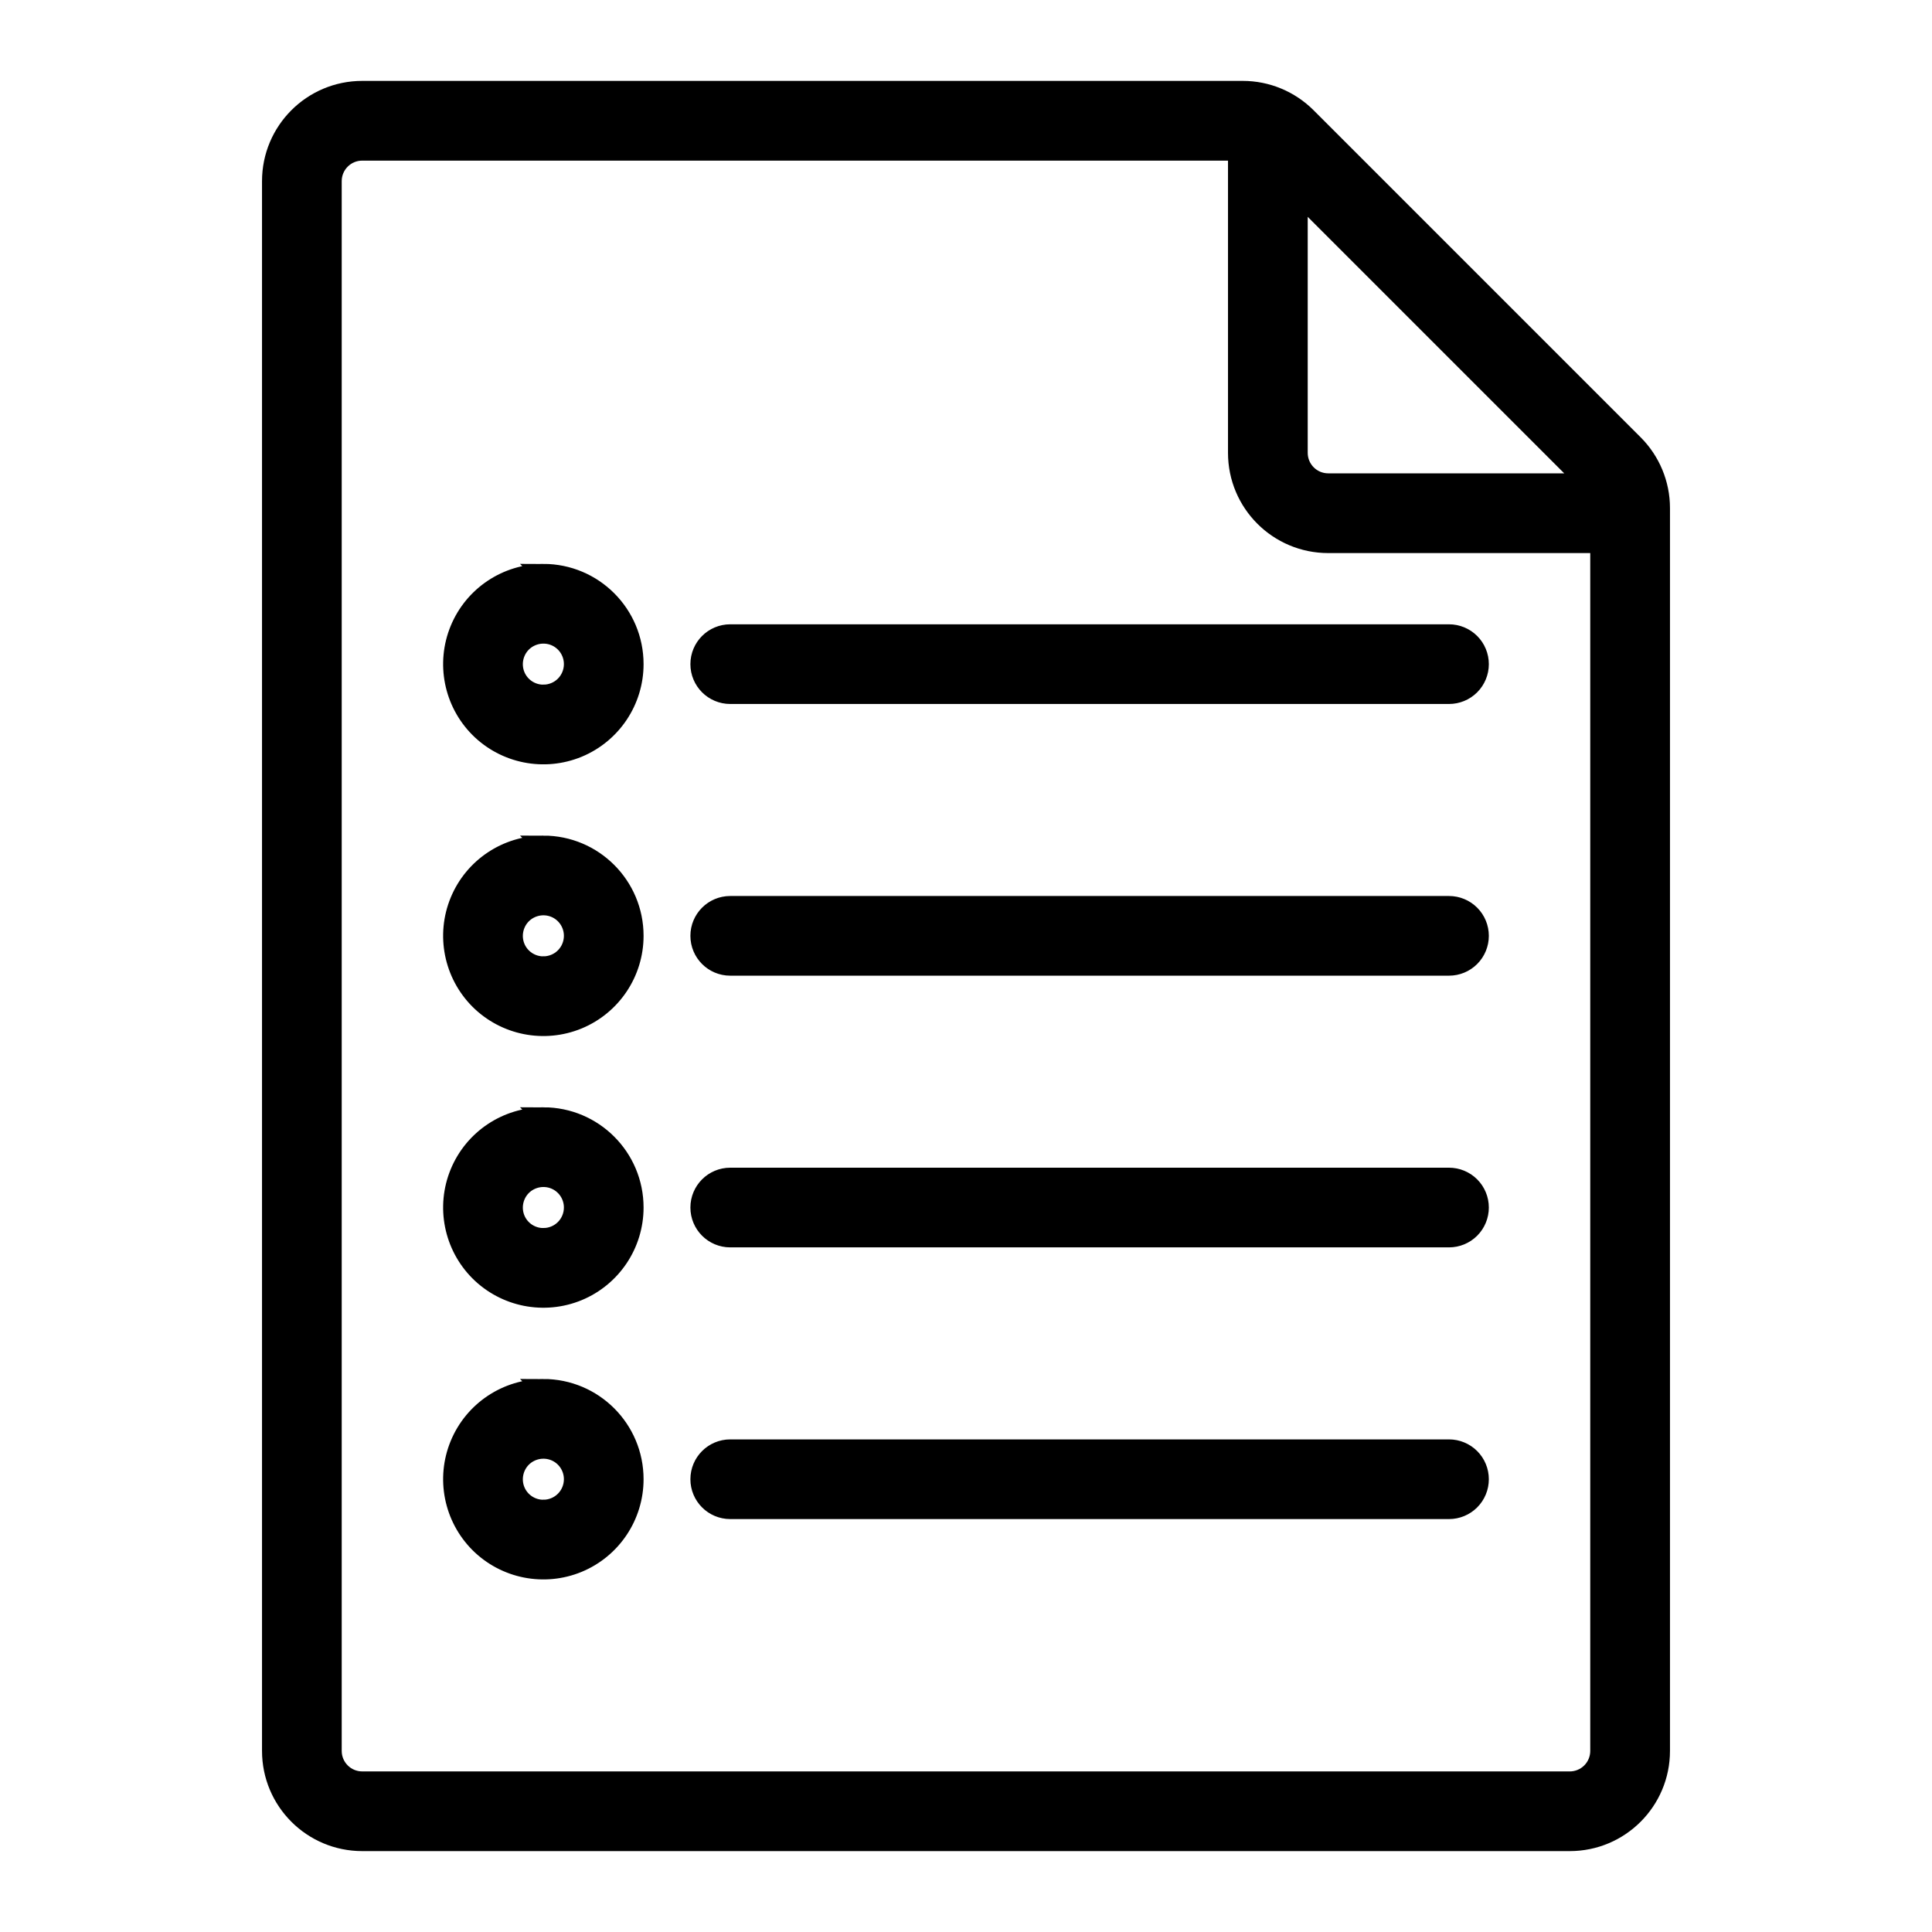<?xml version="1.0" encoding="UTF-8"?> <svg xmlns="http://www.w3.org/2000/svg" viewBox="0 0 100 100" fill-rule="evenodd"><path d="m84.562 22.984-16.922-16.922c-0.879-0.879-2.07-1.375-3.312-1.375h-45.578c-2.59 0-4.688 2.098-4.688 4.688v81.25c0 2.59 2.098 4.688 4.688 4.688h62.5c2.59 0 4.688-2.098 4.688-4.688v-64.328c0-1.242-0.496-2.434-1.375-3.312zm-2.391 2.016h-13.422c-0.863 0-1.562-0.699-1.562-1.562v-13.422zm-0.922 67.188h-62.5c-0.863 0-1.562-0.699-1.562-1.562v-81.25c0-0.863 0.699-1.562 1.562-1.562h45.312v15.625c0 2.59 2.098 4.688 4.688 4.688h14.062v62.5c0 0.414-0.164 0.812-0.457 1.105s-0.691 0.457-1.105 0.457zm-53.125-62.5c-1.895 0-3.606 1.141-4.332 2.894-0.723 1.75-0.324 3.766 1.016 5.109 1.344 1.34 3.359 1.738 5.109 1.016 1.754-0.727 2.894-2.438 2.894-4.332 0-2.59-2.098-4.688-4.688-4.688zm0 6.25c-0.633 0-1.203-0.379-1.445-0.965-0.238-0.582-0.105-1.254 0.34-1.703 0.449-0.445 1.121-0.578 1.703-0.34 0.586 0.242 0.965 0.812 0.965 1.445 0 0.414-0.164 0.812-0.457 1.105s-0.691 0.457-1.105 0.457zm48.438-1.562c0 0.414-0.164 0.812-0.457 1.105s-0.691 0.457-1.105 0.457h-37.203c-0.863 0-1.562-0.699-1.562-1.562s0.699-1.562 1.562-1.562h37.203c0.414 0 0.812 0.164 1.105 0.457s0.457 0.691 0.457 1.105zm-48.438 9.375c-1.895 0-3.606 1.141-4.332 2.894-0.723 1.75-0.324 3.766 1.016 5.109 1.344 1.34 3.359 1.738 5.109 1.016 1.754-0.727 2.894-2.438 2.894-4.332 0-2.59-2.098-4.688-4.688-4.688zm0 6.25c-0.633 0-1.203-0.379-1.445-0.965-0.238-0.582-0.105-1.254 0.34-1.703 0.449-0.445 1.121-0.578 1.703-0.34 0.586 0.242 0.965 0.812 0.965 1.445 0 0.414-0.164 0.812-0.457 1.105s-0.691 0.457-1.105 0.457zm48.438-1.562c0 0.414-0.164 0.812-0.457 1.105s-0.691 0.457-1.105 0.457h-37.203c-0.863 0-1.562-0.699-1.562-1.562s0.699-1.562 1.562-1.562h37.203c0.414 0 0.812 0.164 1.105 0.457s0.457 0.691 0.457 1.105zm-48.438 9.375c-1.895 0-3.606 1.141-4.332 2.894-0.723 1.75-0.324 3.766 1.016 5.109 1.344 1.34 3.359 1.738 5.109 1.016 1.754-0.727 2.894-2.438 2.894-4.332 0-2.59-2.098-4.688-4.688-4.688zm0 6.25c-0.633 0-1.203-0.379-1.445-0.965-0.238-0.582-0.105-1.254 0.34-1.703 0.449-0.445 1.121-0.578 1.703-0.34 0.586 0.242 0.965 0.812 0.965 1.445 0 0.414-0.164 0.812-0.457 1.105s-0.691 0.457-1.105 0.457zm48.438-1.562c0 0.414-0.164 0.812-0.457 1.105s-0.691 0.457-1.105 0.457h-37.203c-0.863 0-1.562-0.699-1.562-1.562s0.699-1.562 1.562-1.562h37.203c0.414 0 0.812 0.164 1.105 0.457s0.457 0.691 0.457 1.105zm-48.438 9.375c-1.895 0-3.606 1.141-4.332 2.894-0.723 1.75-0.324 3.766 1.016 5.109 1.344 1.34 3.359 1.738 5.109 1.016 1.754-0.727 2.894-2.438 2.894-4.332 0-2.59-2.098-4.688-4.688-4.688zm0 6.25c-0.633 0-1.203-0.379-1.445-0.965-0.238-0.582-0.105-1.254 0.34-1.703 0.449-0.445 1.121-0.578 1.703-0.34 0.586 0.242 0.965 0.812 0.965 1.445 0 0.414-0.164 0.812-0.457 1.105s-0.691 0.457-1.105 0.457zm48.438-1.562c0 0.414-0.164 0.812-0.457 1.105s-0.691 0.457-1.105 0.457h-37.203c-0.863 0-1.562-0.699-1.562-1.562s0.699-1.562 1.562-1.562h37.203c0.414 0 0.812 0.164 1.105 0.457s0.457 0.691 0.457 1.105z" fill="#000000" stroke-width="1" stroke="#000000"></path></svg> 